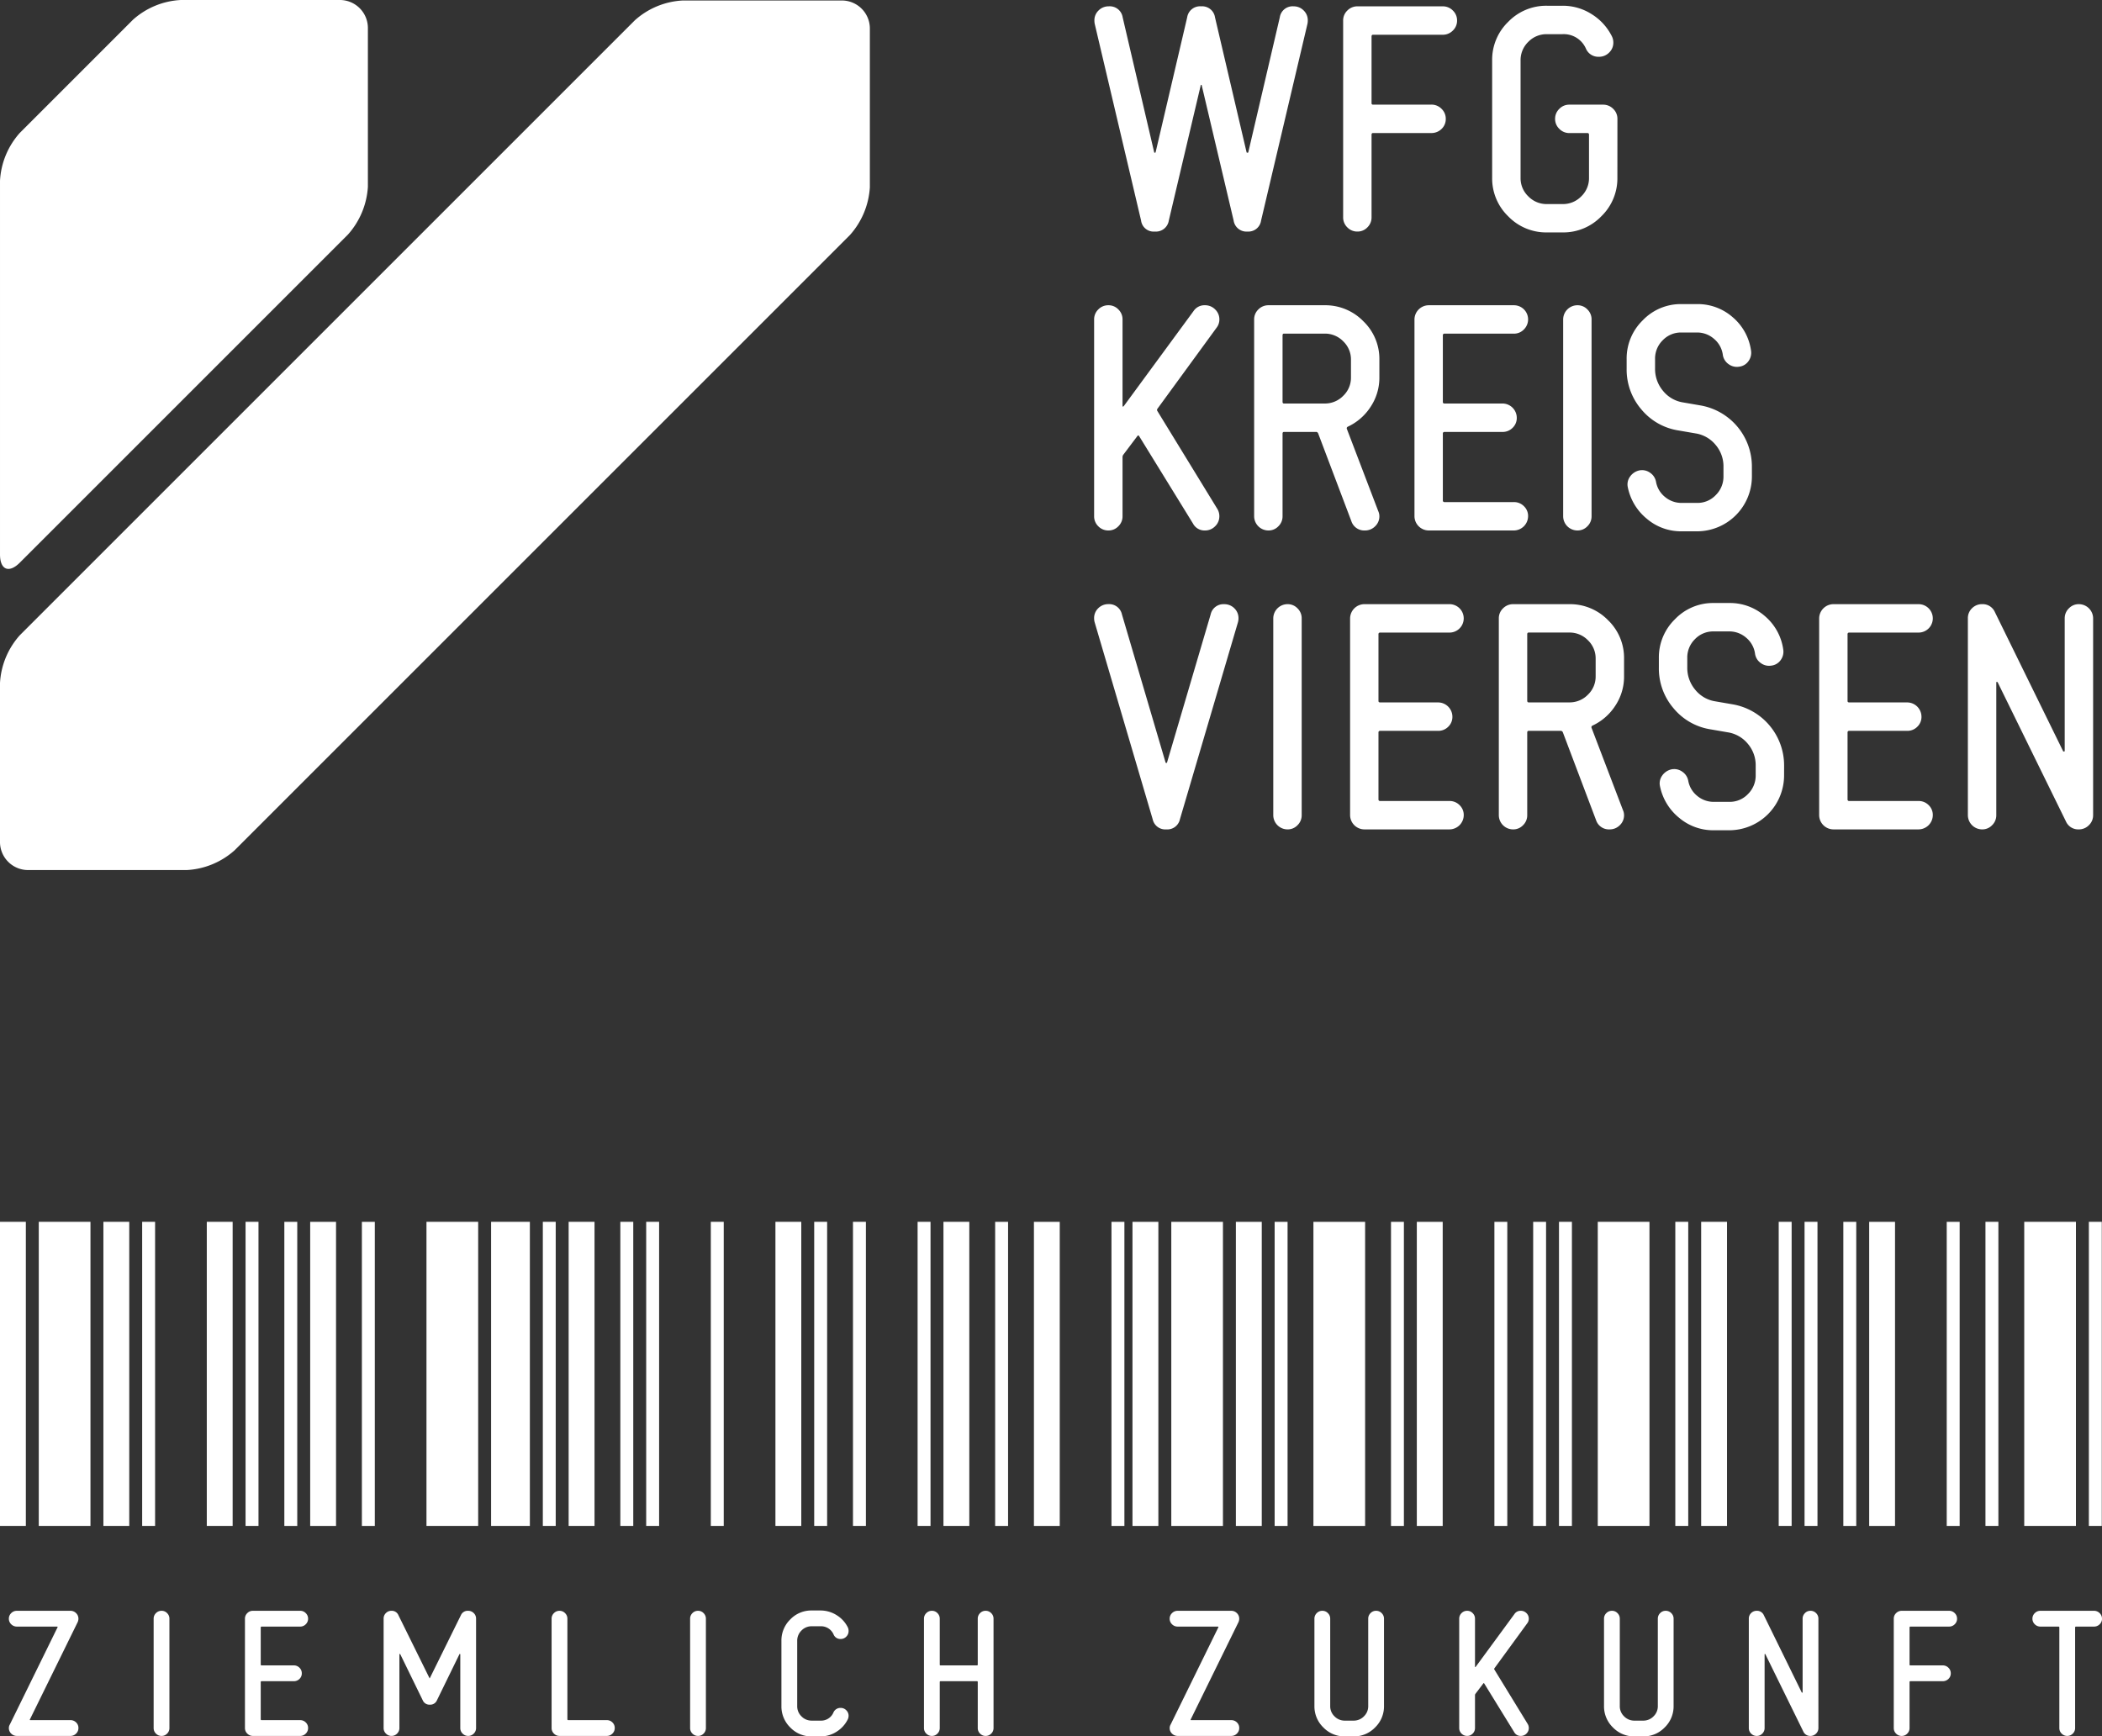 <?xml version="1.0" encoding="utf-8"?><svg xmlns="http://www.w3.org/2000/svg" width="464.047" height="383.393" viewBox="0 0 464.047 383.393"><rect x="0" y="0" width="464.047" height="383.393" fill="#333333" stroke="none"/><defs><style>.a,.b{fill:#fff;}.a{fill-rule:evenodd;}</style></defs><g transform="translate(-902 -2289.712)"><g transform="translate(902.001 2238)"><path class="a" d="M196.849,117.374a17.124,17.124,0,0,0-10.565,4.351l-135.8,135.8a17.218,17.218,0,0,0-4.376,10.565v35.091a6.2,6.2,0,0,0,6.189,6.189H87.346A17.223,17.223,0,0,0,97.91,305L233.725,169.182a17.4,17.4,0,0,0,4.419-10.565V123.588A6.185,6.185,0,0,0,232,117.374Z" transform="translate(-46.111 -65.553)"/><path class="a" d="M86.034,117.321a17.137,17.137,0,0,0-10.565,4.353L50.487,146.659a17.223,17.223,0,0,0-4.376,10.565v82.515c0,3.4,1.97,4.219,4.376,1.813l72.421-72.423a17.415,17.415,0,0,0,4.419-10.567V123.535a6.185,6.185,0,0,0-6.148-6.214Z" transform="translate(-46.111 -65.609)"/><path class="b" d="M50.944-45.824,40.7-2.368a2.82,2.82,0,0,1-3,2.432,2.857,2.857,0,0,1-3.06-2.437L27.6-32.2q0-.123-.116-.123t-.116.138L20.329-2.358A2.878,2.878,0,0,1,17.236.064a2.79,2.79,0,0,1-3.028-2.432L3.967-45.824a3.651,3.651,0,0,1-.063-.7,2.978,2.978,0,0,1,.932-2.24,3.092,3.092,0,0,1,2.219-.9,2.874,2.874,0,0,1,3.087,2.425l6.964,29.827a.167.167,0,0,0,.121.068.237.237,0,0,0,.181-.064l6.977-29.824a2.865,2.865,0,0,1,3.072-2.432,2.864,2.864,0,0,1,3.071,2.432l6.977,29.824a.318.318,0,0,0,.217.064.241.241,0,0,0,.145-.054L44.83-47.225a2.855,2.855,0,0,1,3.057-2.439,3.047,3.047,0,0,1,2.2.9,2.993,2.993,0,0,1,.924,2.24A3.6,3.6,0,0,1,50.944-45.824Zm33.024-.7a3.011,3.011,0,0,1-.931,2.208,3.106,3.106,0,0,1-2.28.928H65.409q-.321,0-.321.384v14.72a.283.283,0,0,0,.321.32h12.85a3.109,3.109,0,0,1,2.282.928,3.01,3.01,0,0,1,.931,2.208,2.98,2.98,0,0,1-.931,2.24,3.167,3.167,0,0,1-2.282.9H65.409q-.321,0-.321.384v18.24A3.031,3.031,0,0,1,64.17-.864a2.97,2.97,0,0,1-2.186.928,3.043,3.043,0,0,1-2.249-.928,3.031,3.031,0,0,1-.919-2.208V-46.528a3.016,3.016,0,0,1,.928-2.208,3.09,3.09,0,0,1,2.272-.928H80.768a3.09,3.09,0,0,1,2.272.928A3.016,3.016,0,0,1,83.968-46.528ZM119.36-11.84A11.648,11.648,0,0,1,115.808-3.3,11.648,11.648,0,0,1,107.264.256h-3.456a11.656,11.656,0,0,1-8.544-3.548,11.627,11.627,0,0,1-3.552-8.534V-37.711a11.627,11.627,0,0,1,3.552-8.534,11.656,11.656,0,0,1,8.544-3.548h3.456a11.822,11.822,0,0,1,6.4,1.846,12.113,12.113,0,0,1,4.48,4.9,3.07,3.07,0,0,1,.32,1.4,2.985,2.985,0,0,1-.931,2.2,3.113,3.113,0,0,1-2.279.923,2.973,2.973,0,0,1-2.825-1.769,5.336,5.336,0,0,0-5.2-3.223h-3.467a5.57,5.57,0,0,0-4.076,1.7,5.609,5.609,0,0,0-1.7,4.128v25.92a5.521,5.521,0,0,0,1.711,4.064,5.615,5.615,0,0,0,4.1,1.7h3.486a5.6,5.6,0,0,0,4.1-1.7,5.555,5.555,0,0,0,1.711-4.081v-9.51q0-.386-.323-.386h-4a3.054,3.054,0,0,1-2.227-.928,3,3,0,0,1-.936-2.208,3.016,3.016,0,0,1,.928-2.208,3.016,3.016,0,0,1,2.208-.928h7.424a3.09,3.09,0,0,1,2.272.928,3.016,3.016,0,0,1,.928,2.208ZM31.008,61.245a3.1,3.1,0,0,1,.48,1.671,3.033,3.033,0,0,1-.928,2.216,3.084,3.084,0,0,1-2.272.932,2.866,2.866,0,0,1-2.624-1.536L13.76,45.2q-.182-.242-.365.014L10.314,49.3a.906.906,0,0,0-.2.576V62.929a3.029,3.029,0,0,1-.918,2.207,2.97,2.97,0,0,1-2.186.928,3.043,3.043,0,0,1-2.25-.928,3.031,3.031,0,0,1-.918-2.208V19.472a3.031,3.031,0,0,1,.918-2.208,3.043,3.043,0,0,1,2.25-.928,2.97,2.97,0,0,1,2.186.928,3.031,3.031,0,0,1,.918,2.208V38.48q0,.448.32.064l15.36-20.928a2.877,2.877,0,0,1,2.5-1.28,3.09,3.09,0,0,1,2.272.928,3.014,3.014,0,0,1,.928,2.207,2.967,2.967,0,0,1-.641,1.856L17.811,39.2a.446.446,0,0,0,.024.536ZM66.816,32.272a11.592,11.592,0,0,1-1.92,6.464,12.044,12.044,0,0,1-5.056,4.416.38.38,0,0,0-.192.512L66.56,61.776a2.816,2.816,0,0,1,.256,1.152,3.008,3.008,0,0,1-.933,2.208,3.116,3.116,0,0,1-2.285.928,2.982,2.982,0,0,1-2.96-2.035L53.3,44.628a.5.5,0,0,0-.516-.324H45.762q-.322,0-.322.384v18.24a3.031,3.031,0,0,1-.918,2.208,2.97,2.97,0,0,1-2.186.928,3.152,3.152,0,0,1-3.168-3.136V19.472a3.016,3.016,0,0,1,.928-2.208,3.09,3.09,0,0,1,2.272-.928H54.72a11.7,11.7,0,0,1,8.544,3.52,11.543,11.543,0,0,1,3.552,8.512Zm-6.272,0v-3.9A5.521,5.521,0,0,0,58.834,24.3a5.615,5.615,0,0,0-4.1-1.7H45.763q-.323,0-.323.384V37.648q0,.384.323.384h8.972a5.615,5.615,0,0,0,4.1-1.7A5.521,5.521,0,0,0,60.544,32.272Zm39.1,30.656a3.169,3.169,0,0,1-3.136,3.136H77.7a3.169,3.169,0,0,1-3.136-3.136V19.472A3.169,3.169,0,0,1,77.7,16.336H96.512A3.123,3.123,0,0,1,98.72,21.68a3.015,3.015,0,0,1-2.208.928h-15.3a.339.339,0,0,0-.384.384v14.72q0,.32.384.32h12.8a3.169,3.169,0,0,1,3.136,3.136,2.985,2.985,0,0,1-.928,2.24,3.07,3.07,0,0,1-2.208.9h-12.8a.339.339,0,0,0-.384.384v14.72a.339.339,0,0,0,.384.384h15.3a3.07,3.07,0,0,1,2.208.9A2.985,2.985,0,0,1,99.648,62.928Zm14.016,0a3.031,3.031,0,0,1-.919,2.208,2.97,2.97,0,0,1-2.185.928,3.152,3.152,0,0,1-3.168-3.136V19.472a3.152,3.152,0,0,1,3.168-3.136,2.97,2.97,0,0,1,2.185.928,3.031,3.031,0,0,1,.919,2.208ZM149.056,54.1a12.123,12.123,0,0,1-12.1,12.151H133.5a11.615,11.615,0,0,1-7.616-2.752,12.053,12.053,0,0,1-4.224-6.976,2.92,2.92,0,0,1,.482-2.336,3.381,3.381,0,0,1,2.022-1.376,3.031,3.031,0,0,1,2.375.48,3.077,3.077,0,0,1,1.348,2.016,5.53,5.53,0,0,0,1.99,3.36,5.622,5.622,0,0,0,3.659,1.312h3.466a5.519,5.519,0,0,0,4.077-1.728,5.716,5.716,0,0,0,1.7-4.16V51.984a7.29,7.29,0,0,0-1.746-4.832,7.165,7.165,0,0,0-4.462-2.528l-3.712-.64a13.272,13.272,0,0,1-8.224-4.672,13.49,13.49,0,0,1-3.232-8.96V28.24a11.754,11.754,0,0,1,3.552-8.576A11.6,11.6,0,0,1,133.5,16.08h3.456a11.676,11.676,0,0,1,7.84,2.88,11.793,11.793,0,0,1,4.064,7.36,3.128,3.128,0,0,1-.546,2.336,2.933,2.933,0,0,1-2.086,1.248,3.063,3.063,0,0,1-2.343-.582,3.015,3.015,0,0,1-1.252-2.064,5.554,5.554,0,0,0-1.958-3.518,5.64,5.64,0,0,0-3.755-1.388h-3.467a5.553,5.553,0,0,0-4.076,1.706,5.657,5.657,0,0,0-1.7,4.15v2.123a7.483,7.483,0,0,0,1.745,4.891,7.1,7.1,0,0,0,4.46,2.574l3.712.64a13.684,13.684,0,0,1,11.459,13.558ZM35.584,86.368l-12.8,43.456a2.84,2.84,0,0,1-3.008,2.24,2.84,2.84,0,0,1-3.008-2.24L3.968,86.368a3.248,3.248,0,0,1-.128-.9,3,3,0,0,1,.918-2.24,3.1,3.1,0,0,1,2.249-.9A2.877,2.877,0,0,1,9.984,84.6l9.63,32.695q0,.059.162.118.161-.059.161-.118L29.567,84.6a2.877,2.877,0,0,1,2.977-2.259,3.1,3.1,0,0,1,2.25.9,3,3,0,0,1,.918,2.24A3.248,3.248,0,0,1,35.584,86.368Zm14.08,42.56a3.031,3.031,0,0,1-.918,2.208,2.97,2.97,0,0,1-2.186.928,3.152,3.152,0,0,1-3.168-3.136V85.472a3.152,3.152,0,0,1,3.168-3.136,2.97,2.97,0,0,1,2.186.928,3.031,3.031,0,0,1,.918,2.208Zm35.776,0a3.169,3.169,0,0,1-3.136,3.136H63.488a3.169,3.169,0,0,1-3.136-3.136V85.472a3.169,3.169,0,0,1,3.136-3.136H82.3a3.136,3.136,0,0,1,0,6.272h-15.3a.339.339,0,0,0-.384.384v14.72q0,.32.384.32h12.8a3.169,3.169,0,0,1,3.136,3.136,2.985,2.985,0,0,1-.928,2.24,3.07,3.07,0,0,1-2.208.9h-12.8a.339.339,0,0,0-.384.384v14.72a.339.339,0,0,0,.384.384H82.3a3.07,3.07,0,0,1,2.208.9A2.985,2.985,0,0,1,85.44,128.928Zm35.392-30.656a11.592,11.592,0,0,1-1.92,6.464,12.044,12.044,0,0,1-5.056,4.416.38.38,0,0,0-.192.512l6.912,18.112a2.816,2.816,0,0,1,.256,1.152,3.008,3.008,0,0,1-.933,2.208,3.116,3.116,0,0,1-2.285.928,2.982,2.982,0,0,1-2.96-2.035l-7.335-19.4a.5.5,0,0,0-.516-.324H99.778q-.322,0-.322.384v18.24a3.031,3.031,0,0,1-.918,2.208,2.97,2.97,0,0,1-2.186.928,3.152,3.152,0,0,1-3.168-3.136V85.472a3.016,3.016,0,0,1,.928-2.208,3.09,3.09,0,0,1,2.272-.928h12.352a11.7,11.7,0,0,1,8.544,3.52,11.543,11.543,0,0,1,3.552,8.512Zm-6.272,0v-3.9A5.521,5.521,0,0,0,112.85,90.3a5.615,5.615,0,0,0-4.1-1.7H99.779q-.323,0-.323.384v14.656q0,.384.323.384h8.972a5.615,5.615,0,0,0,4.1-1.7A5.521,5.521,0,0,0,114.56,98.272Zm41.6,21.833a12.123,12.123,0,0,1-12.1,12.151h-3.456a11.615,11.615,0,0,1-7.616-2.752,12.053,12.053,0,0,1-4.224-6.976,2.92,2.92,0,0,1,.482-2.336,3.381,3.381,0,0,1,2.022-1.376,3.031,3.031,0,0,1,2.374.48A3.077,3.077,0,0,1,135,121.312a5.53,5.53,0,0,0,1.99,3.36,5.622,5.622,0,0,0,3.659,1.312h3.466a5.519,5.519,0,0,0,4.077-1.728,5.716,5.716,0,0,0,1.7-4.16v-2.112a7.29,7.29,0,0,0-1.746-4.832,7.165,7.165,0,0,0-4.462-2.528l-3.712-.64a13.272,13.272,0,0,1-8.224-4.672,13.49,13.49,0,0,1-3.232-8.96V94.24a11.754,11.754,0,0,1,3.552-8.576,11.6,11.6,0,0,1,8.544-3.584h3.456a11.676,11.676,0,0,1,7.84,2.88,11.793,11.793,0,0,1,4.064,7.36,3.128,3.128,0,0,1-.546,2.336,2.933,2.933,0,0,1-2.086,1.248,3.063,3.063,0,0,1-2.343-.582,3.015,3.015,0,0,1-1.252-2.064,5.554,5.554,0,0,0-1.958-3.518,5.64,5.64,0,0,0-3.755-1.388h-3.467a5.553,5.553,0,0,0-4.076,1.705,5.657,5.657,0,0,0-1.7,4.15v2.123a7.483,7.483,0,0,0,1.745,4.891,7.1,7.1,0,0,0,4.46,2.574l3.712.64a13.684,13.684,0,0,1,11.459,13.558Zm32.832,8.823a3.169,3.169,0,0,1-3.136,3.136H167.04a3.169,3.169,0,0,1-3.136-3.136V85.472a3.169,3.169,0,0,1,3.136-3.136h18.816a3.136,3.136,0,0,1,0,6.272h-15.3a.339.339,0,0,0-.384.384v14.72q0,.32.384.32h12.8a3.169,3.169,0,0,1,3.136,3.136,2.985,2.985,0,0,1-.928,2.24,3.07,3.07,0,0,1-2.208.9h-12.8a.339.339,0,0,0-.384.384v14.72a.339.339,0,0,0,.384.384h15.3a3.07,3.07,0,0,1,2.208.9A2.985,2.985,0,0,1,188.992,128.928Zm35.392,0a3.016,3.016,0,0,1-.928,2.208,3.09,3.09,0,0,1-2.272.928,2.959,2.959,0,0,1-2.816-1.792l-15.04-30.656a.264.264,0,0,0-.24-.128.231.231,0,0,0-.08.192v29.248a3.031,3.031,0,0,1-.919,2.208,2.97,2.97,0,0,1-2.186.928,3.152,3.152,0,0,1-3.168-3.136V85.472a3,3,0,0,1,.92-2.24,3.1,3.1,0,0,1,2.251-.9A2.936,2.936,0,0,1,202.7,84.09L217.763,114.8a.208.208,0,0,0,.262.05q.087,0,.087-.128V85.472a3.031,3.031,0,0,1,.919-2.208,2.97,2.97,0,0,1,2.186-.928,3.152,3.152,0,0,1,3.168,3.136Z" transform="translate(237.701 102.774)"/></g><g transform="translate(902 2208)"><g transform="translate(0 351.485)"><path class="b" d="M139.167,397.065V329.92h5.706v67.145Zm8.56,0V329.92H159.14v67.145Zm14.266,0V329.92H167.7v67.145Z" transform="translate(-139.167 -329.92)"/><path class="b" d="M143.127,397.065V329.92h2.853v67.145Zm14.266,0V329.92H163.1v67.145Zm8.56,0V329.92h2.853v67.145Z" transform="translate(-111.741 -329.92)"/><path class="b" d="M147.087,397.065V329.92h2.853v67.145Zm5.707,0V329.92H158.5v67.145Zm11.413,0V329.92h2.853v67.145Z" transform="translate(-84.315 -329.92)"/><path class="b" d="M151.046,397.065V329.92h11.413v67.145Zm14.266,0V329.92h8.56v67.145Zm11.421,0V329.92h2.845v67.145Z" transform="translate(-56.896 -329.92)"/><path class="b" d="M155.006,397.065V329.92h5.714v67.145Zm11.413,0V329.92h2.853v67.145Zm5.707,0V329.92h2.853v67.145Z" transform="translate(-29.47 -329.92)"/><path class="b" d="M158.966,397.065V329.92h2.853v67.145Zm14.266,0V329.92h5.706v67.145Zm8.56,0V329.92h2.853v67.145Z" transform="translate(-2.044 -329.92)"/><path class="b" d="M162.926,397.065V329.92h2.853v67.145Zm14.266,0V329.92h2.853v67.145Zm5.707,0V329.92h5.707v67.145Z" transform="translate(25.382 -329.92)"/><path class="b" d="M166.886,397.065V329.92h2.853v67.145Zm8.56,0V329.92h5.7v67.145Zm17.12,0V329.92h2.853v67.145Z" transform="translate(52.808 -329.92)"/><g transform="translate(250.011)"><path class="b" d="M173,397.065V329.92h5.715v67.145Zm8.568,0V329.92h11.405v67.145Zm14.259,0V329.92h5.714v67.145Z" transform="translate(-173 -329.92)"/><path class="b" d="M176.96,397.065V329.92h2.853v67.145Zm8.56,0V329.92h11.413v67.145Zm17.128,0V329.92h2.845v67.145Z" transform="translate(-145.574 -329.92)"/><path class="b" d="M180.92,397.065V329.92h5.715v67.145Zm17.128,0V329.92h2.846v67.145Zm8.56,0V329.92h2.846v67.145Z" transform="translate(-118.148 -329.92)"/><path class="b" d="M184.88,397.065V329.92h2.853v67.145Zm8.56,0V329.92h11.413v67.145Zm17.12,0V329.92h2.853v67.145Z" transform="translate(-90.721 -329.92)"/><path class="b" d="M188.84,397.065V329.92h5.707v67.145Zm17.12,0V329.92h2.853v67.145Zm5.706,0V329.92h2.853v67.145Z" transform="translate(-63.295 -329.92)"/><path class="b" d="M192.8,397.065V329.92h2.853v67.145Zm5.707,0V329.92h5.706v67.145Zm17.12,0V329.92h2.853v67.145Z" transform="translate(-35.869 -329.92)"/><path class="b" d="M196.759,397.065V329.92h2.853v67.145Zm8.56,0V329.92h11.413v67.145Zm14.266,0V329.92h2.853v67.145Z" transform="translate(-8.45 -329.92)"/></g><path class="b" d="M18.54-15.244a1.675,1.675,0,0,1-.516,1.227,1.717,1.717,0,0,1-1.262.516H4.958A1.722,1.722,0,0,1,3.7-14.014a1.66,1.66,0,0,1-.516-1.219,1.5,1.5,0,0,1,.209-.777L13.914-37.45q.107-.194-.107-.194H4.963A1.725,1.725,0,0,1,3.7-38.159a1.673,1.673,0,0,1-.517-1.227A1.675,1.675,0,0,1,3.7-40.612a1.717,1.717,0,0,1,1.262-.516h11.8a1.717,1.717,0,0,1,1.262.516,1.675,1.675,0,0,1,.516,1.227,1.877,1.877,0,0,1-.178.782L7.838-17.164q-.107.178.107.178h8.818a1.748,1.748,0,0,1,1.262.5A1.659,1.659,0,0,1,18.54-15.244ZM50.5-20.115a6.471,6.471,0,0,1-1.973,4.747,6.471,6.471,0,0,1-4.747,1.973h-1.92a6.471,6.471,0,0,1-4.747-1.973,6.471,6.471,0,0,1-1.973-4.747V-39.386a1.684,1.684,0,0,1,.51-1.227,1.691,1.691,0,0,1,1.25-.516,1.649,1.649,0,0,1,1.214.516,1.688,1.688,0,0,1,.51,1.229v19.3a3.073,3.073,0,0,0,.95,2.261,3.117,3.117,0,0,0,2.277.944h1.937a3.117,3.117,0,0,0,2.277-.944,3.073,3.073,0,0,0,.95-2.261v-19.3a1.688,1.688,0,0,1,.51-1.229,1.649,1.649,0,0,1,1.214-.516,1.691,1.691,0,0,1,1.25.516,1.684,1.684,0,0,1,.51,1.227Zm31.7,3.936a1.724,1.724,0,0,1,.267.928,1.685,1.685,0,0,1-.516,1.231,1.713,1.713,0,0,1-1.262.517,1.592,1.592,0,0,1-1.458-.853L72.619-25.093q-.1-.134-.2.008L70.7-22.813a.5.5,0,0,0-.112.32v7.249a1.683,1.683,0,0,1-.51,1.226,1.65,1.65,0,0,1-1.214.515,1.691,1.691,0,0,1-1.25-.516,1.684,1.684,0,0,1-.51-1.227V-39.386a1.684,1.684,0,0,1,.51-1.227,1.691,1.691,0,0,1,1.25-.516,1.65,1.65,0,0,1,1.214.516,1.684,1.684,0,0,1,.51,1.227v10.56q0,.249.178.036L79.3-40.417a1.6,1.6,0,0,1,1.387-.711,1.717,1.717,0,0,1,1.262.516,1.675,1.675,0,0,1,.516,1.226,1.648,1.648,0,0,1-.356,1.031L74.87-28.427a.248.248,0,0,0,.013.3Zm32.231-3.936a6.471,6.471,0,0,1-1.973,4.747,6.471,6.471,0,0,1-4.747,1.973h-1.92a6.471,6.471,0,0,1-4.747-1.973,6.471,6.471,0,0,1-1.973-4.747V-39.386a1.684,1.684,0,0,1,.51-1.227,1.691,1.691,0,0,1,1.25-.516,1.649,1.649,0,0,1,1.214.516,1.688,1.688,0,0,1,.51,1.229v19.3a3.073,3.073,0,0,0,.95,2.261,3.117,3.117,0,0,0,2.277.944h1.937A3.117,3.117,0,0,0,110-17.823a3.073,3.073,0,0,0,.95-2.261v-19.3a1.688,1.688,0,0,1,.51-1.229,1.648,1.648,0,0,1,1.214-.516,1.691,1.691,0,0,1,1.25.516,1.684,1.684,0,0,1,.51,1.227ZM146.4-15.244a1.675,1.675,0,0,1-.516,1.227,1.717,1.717,0,0,1-1.262.516,1.644,1.644,0,0,1-1.564-1L134.7-31.528a.147.147,0,0,0-.133-.071.128.128,0,0,0-.044.107v16.249a1.684,1.684,0,0,1-.51,1.227,1.65,1.65,0,0,1-1.214.516,1.691,1.691,0,0,1-1.25-.516,1.684,1.684,0,0,1-.51-1.227V-39.386a1.666,1.666,0,0,1,.511-1.244,1.724,1.724,0,0,1,1.251-.5,1.631,1.631,0,0,1,1.551.974l8.369,17.06a.116.116,0,0,0,.146.028q.048,0,.048-.071V-39.386a1.684,1.684,0,0,1,.51-1.227,1.65,1.65,0,0,1,1.214-.516,1.691,1.691,0,0,1,1.25.516,1.684,1.684,0,0,1,.51,1.227Zm30.613-24.142a1.673,1.673,0,0,1-.517,1.227,1.725,1.725,0,0,1-1.267.516H166.7q-.178,0-.178.213v8.178a.157.157,0,0,0,.178.178h7.139a1.727,1.727,0,0,1,1.267.516,1.672,1.672,0,0,1,.518,1.227,1.655,1.655,0,0,1-.518,1.244,1.759,1.759,0,0,1-1.267.5H166.7q-.178,0-.178.213v10.133a1.684,1.684,0,0,1-.51,1.227,1.65,1.65,0,0,1-1.214.516,1.691,1.691,0,0,1-1.25-.516,1.684,1.684,0,0,1-.51-1.227V-39.386a1.675,1.675,0,0,1,.516-1.227,1.717,1.717,0,0,1,1.262-.516h10.418a1.717,1.717,0,0,1,1.262.516A1.675,1.675,0,0,1,177.009-39.386Zm32,0a1.675,1.675,0,0,1-.516,1.227,1.717,1.717,0,0,1-1.262.516h-3.947a.189.189,0,0,0-.213.213v22.186a1.675,1.675,0,0,1-.516,1.227,1.675,1.675,0,0,1-1.227.516,1.675,1.675,0,0,1-1.227-.516,1.675,1.675,0,0,1-.516-1.227V-37.43a.189.189,0,0,0-.213-.213h-3.947a1.717,1.717,0,0,1-1.262-.516,1.675,1.675,0,0,1-.516-1.227,1.675,1.675,0,0,1,.516-1.227,1.717,1.717,0,0,1,1.262-.516h11.8a1.717,1.717,0,0,1,1.262.516A1.675,1.675,0,0,1,209.008-39.386Z" transform="translate(255.039 127.015)"/><path class="b" d="M18.54-15.279a1.675,1.675,0,0,1-.516,1.227,1.717,1.717,0,0,1-1.262.516H4.958A1.722,1.722,0,0,1,3.7-14.049a1.66,1.66,0,0,1-.516-1.219,1.5,1.5,0,0,1,.209-.777L13.914-37.485q.107-.194-.107-.194H4.963A1.725,1.725,0,0,1,3.7-38.194a1.673,1.673,0,0,1-.517-1.227A1.675,1.675,0,0,1,3.7-40.647a1.717,1.717,0,0,1,1.262-.516h11.8a1.717,1.717,0,0,1,1.262.516,1.675,1.675,0,0,1,.516,1.227,1.877,1.877,0,0,1-.178.782L7.838-17.2q-.107.178.107.178h8.818a1.748,1.748,0,0,1,1.262.5A1.659,1.659,0,0,1,18.54-15.279Zm20.089,0a1.684,1.684,0,0,1-.51,1.227,1.65,1.65,0,0,1-1.214.516,1.691,1.691,0,0,1-1.25-.516,1.684,1.684,0,0,1-.51-1.227V-39.421a1.684,1.684,0,0,1,.51-1.227,1.691,1.691,0,0,1,1.25-.516,1.65,1.65,0,0,1,1.214.516,1.684,1.684,0,0,1,.51,1.227Zm30.613,0a1.675,1.675,0,0,1-.516,1.227,1.675,1.675,0,0,1-1.227.516H57.046a1.675,1.675,0,0,1-1.227-.516,1.675,1.675,0,0,1-.516-1.227V-39.421a1.675,1.675,0,0,1,.516-1.227,1.675,1.675,0,0,1,1.227-.516H67.5a1.675,1.675,0,0,1,1.227.516,1.675,1.675,0,0,1,.516,1.227,1.675,1.675,0,0,1-.516,1.227,1.675,1.675,0,0,1-1.227.516H59a.189.189,0,0,0-.213.213v8.178q0,.178.213.178h7.111a1.675,1.675,0,0,1,1.227.516,1.675,1.675,0,0,1,.516,1.227,1.658,1.658,0,0,1-.516,1.244,1.705,1.705,0,0,1-1.227.5H59a.189.189,0,0,0-.213.213v8.178a.189.189,0,0,0,.213.213h8.5a1.705,1.705,0,0,1,1.227.5A1.658,1.658,0,0,1,69.241-15.279Zm37.084,0a1.675,1.675,0,0,1-.516,1.227,1.675,1.675,0,0,1-1.227.516,1.675,1.675,0,0,1-1.227-.516,1.675,1.675,0,0,1-.516-1.227V-31.563q0-.036-.071-.071a.145.145,0,0,0-.107.036l-4.978,10.2a1.6,1.6,0,0,1-1.564.96,1.6,1.6,0,0,1-1.564-.96L89.579-31.6a.145.145,0,0,0-.107-.036q-.071.036-.071.071v16.284a1.675,1.675,0,0,1-.516,1.227,1.675,1.675,0,0,1-1.227.516,1.675,1.675,0,0,1-1.227-.516,1.675,1.675,0,0,1-.516-1.227V-39.421a1.668,1.668,0,0,1,.51-1.244,1.677,1.677,0,0,1,1.213-.5,1.584,1.584,0,0,1,1.548.977l6.84,13.86q.062.147.123-.031l6.84-13.86a1.623,1.623,0,0,1,1.578-.946,1.728,1.728,0,0,1,1.237.5,1.651,1.651,0,0,1,.52,1.244Zm30.613,0a1.675,1.675,0,0,1-.516,1.227,1.675,1.675,0,0,1-1.227.516H124.743a1.675,1.675,0,0,1-1.227-.516A1.675,1.675,0,0,1,123-15.279V-39.421a1.675,1.675,0,0,1,.516-1.227,1.675,1.675,0,0,1,1.227-.516,1.675,1.675,0,0,1,1.227.516,1.675,1.675,0,0,1,.516,1.227v22.186a.189.189,0,0,0,.213.213h8.5a1.705,1.705,0,0,1,1.227.5A1.658,1.658,0,0,1,136.938-15.279Zm20.124,0a1.684,1.684,0,0,1-.51,1.227,1.65,1.65,0,0,1-1.214.516,1.691,1.691,0,0,1-1.25-.516,1.684,1.684,0,0,1-.51-1.227V-39.421a1.684,1.684,0,0,1,.51-1.227,1.691,1.691,0,0,1,1.25-.516,1.65,1.65,0,0,1,1.214.516,1.684,1.684,0,0,1,.51,1.227Zm31.36-22.172a1.969,1.969,0,0,1,.142.742,1.7,1.7,0,0,1-.516,1.255,1.68,1.68,0,0,1-1.227.513,1.6,1.6,0,0,1-1.564-.983,3.019,3.019,0,0,0-2.916-1.826h-1.92a3.08,3.08,0,0,0-2.258.942,3.121,3.121,0,0,0-.942,2.293v14.4a3.08,3.08,0,0,0,.942,2.258,3.08,3.08,0,0,0,2.258.942h1.92a2.953,2.953,0,0,0,2.88-1.8,1.668,1.668,0,0,1,1.6-1.008,1.675,1.675,0,0,1,1.227.516,1.675,1.675,0,0,1,.516,1.227,1.877,1.877,0,0,1-.178.782,6.754,6.754,0,0,1-2.489,2.738,6.541,6.541,0,0,1-3.556,1.031h-1.92a6.417,6.417,0,0,1-4.729-1.971,6.489,6.489,0,0,1-1.956-4.741V-34.522a6.489,6.489,0,0,1,1.956-4.741,6.417,6.417,0,0,1,4.729-1.971h1.92a6.657,6.657,0,0,1,3.573,1.025A6.637,6.637,0,0,1,188.422-37.451Zm32.142,22.172a1.684,1.684,0,0,1-.51,1.227,1.691,1.691,0,0,1-1.25.516,1.65,1.65,0,0,1-1.214-.516,1.684,1.684,0,0,1-.51-1.227V-25.412q0-.213-.179-.213h-8.032q-.179,0-.179.213v10.133a1.684,1.684,0,0,1-.51,1.227,1.65,1.65,0,0,1-1.214.516,1.691,1.691,0,0,1-1.25-.516,1.684,1.684,0,0,1-.51-1.227V-39.421a1.684,1.684,0,0,1,.51-1.227,1.691,1.691,0,0,1,1.25-.516,1.65,1.65,0,0,1,1.214.516,1.684,1.684,0,0,1,.51,1.227v10.133a.158.158,0,0,0,.179.178H216.9a.158.158,0,0,0,.179-.178V-39.421a1.684,1.684,0,0,1,.51-1.227,1.65,1.65,0,0,1,1.214-.516,1.691,1.691,0,0,1,1.25.516,1.684,1.684,0,0,1,.51,1.227Z" transform="translate(-1.226 127.05)"/></g></g></g></svg>